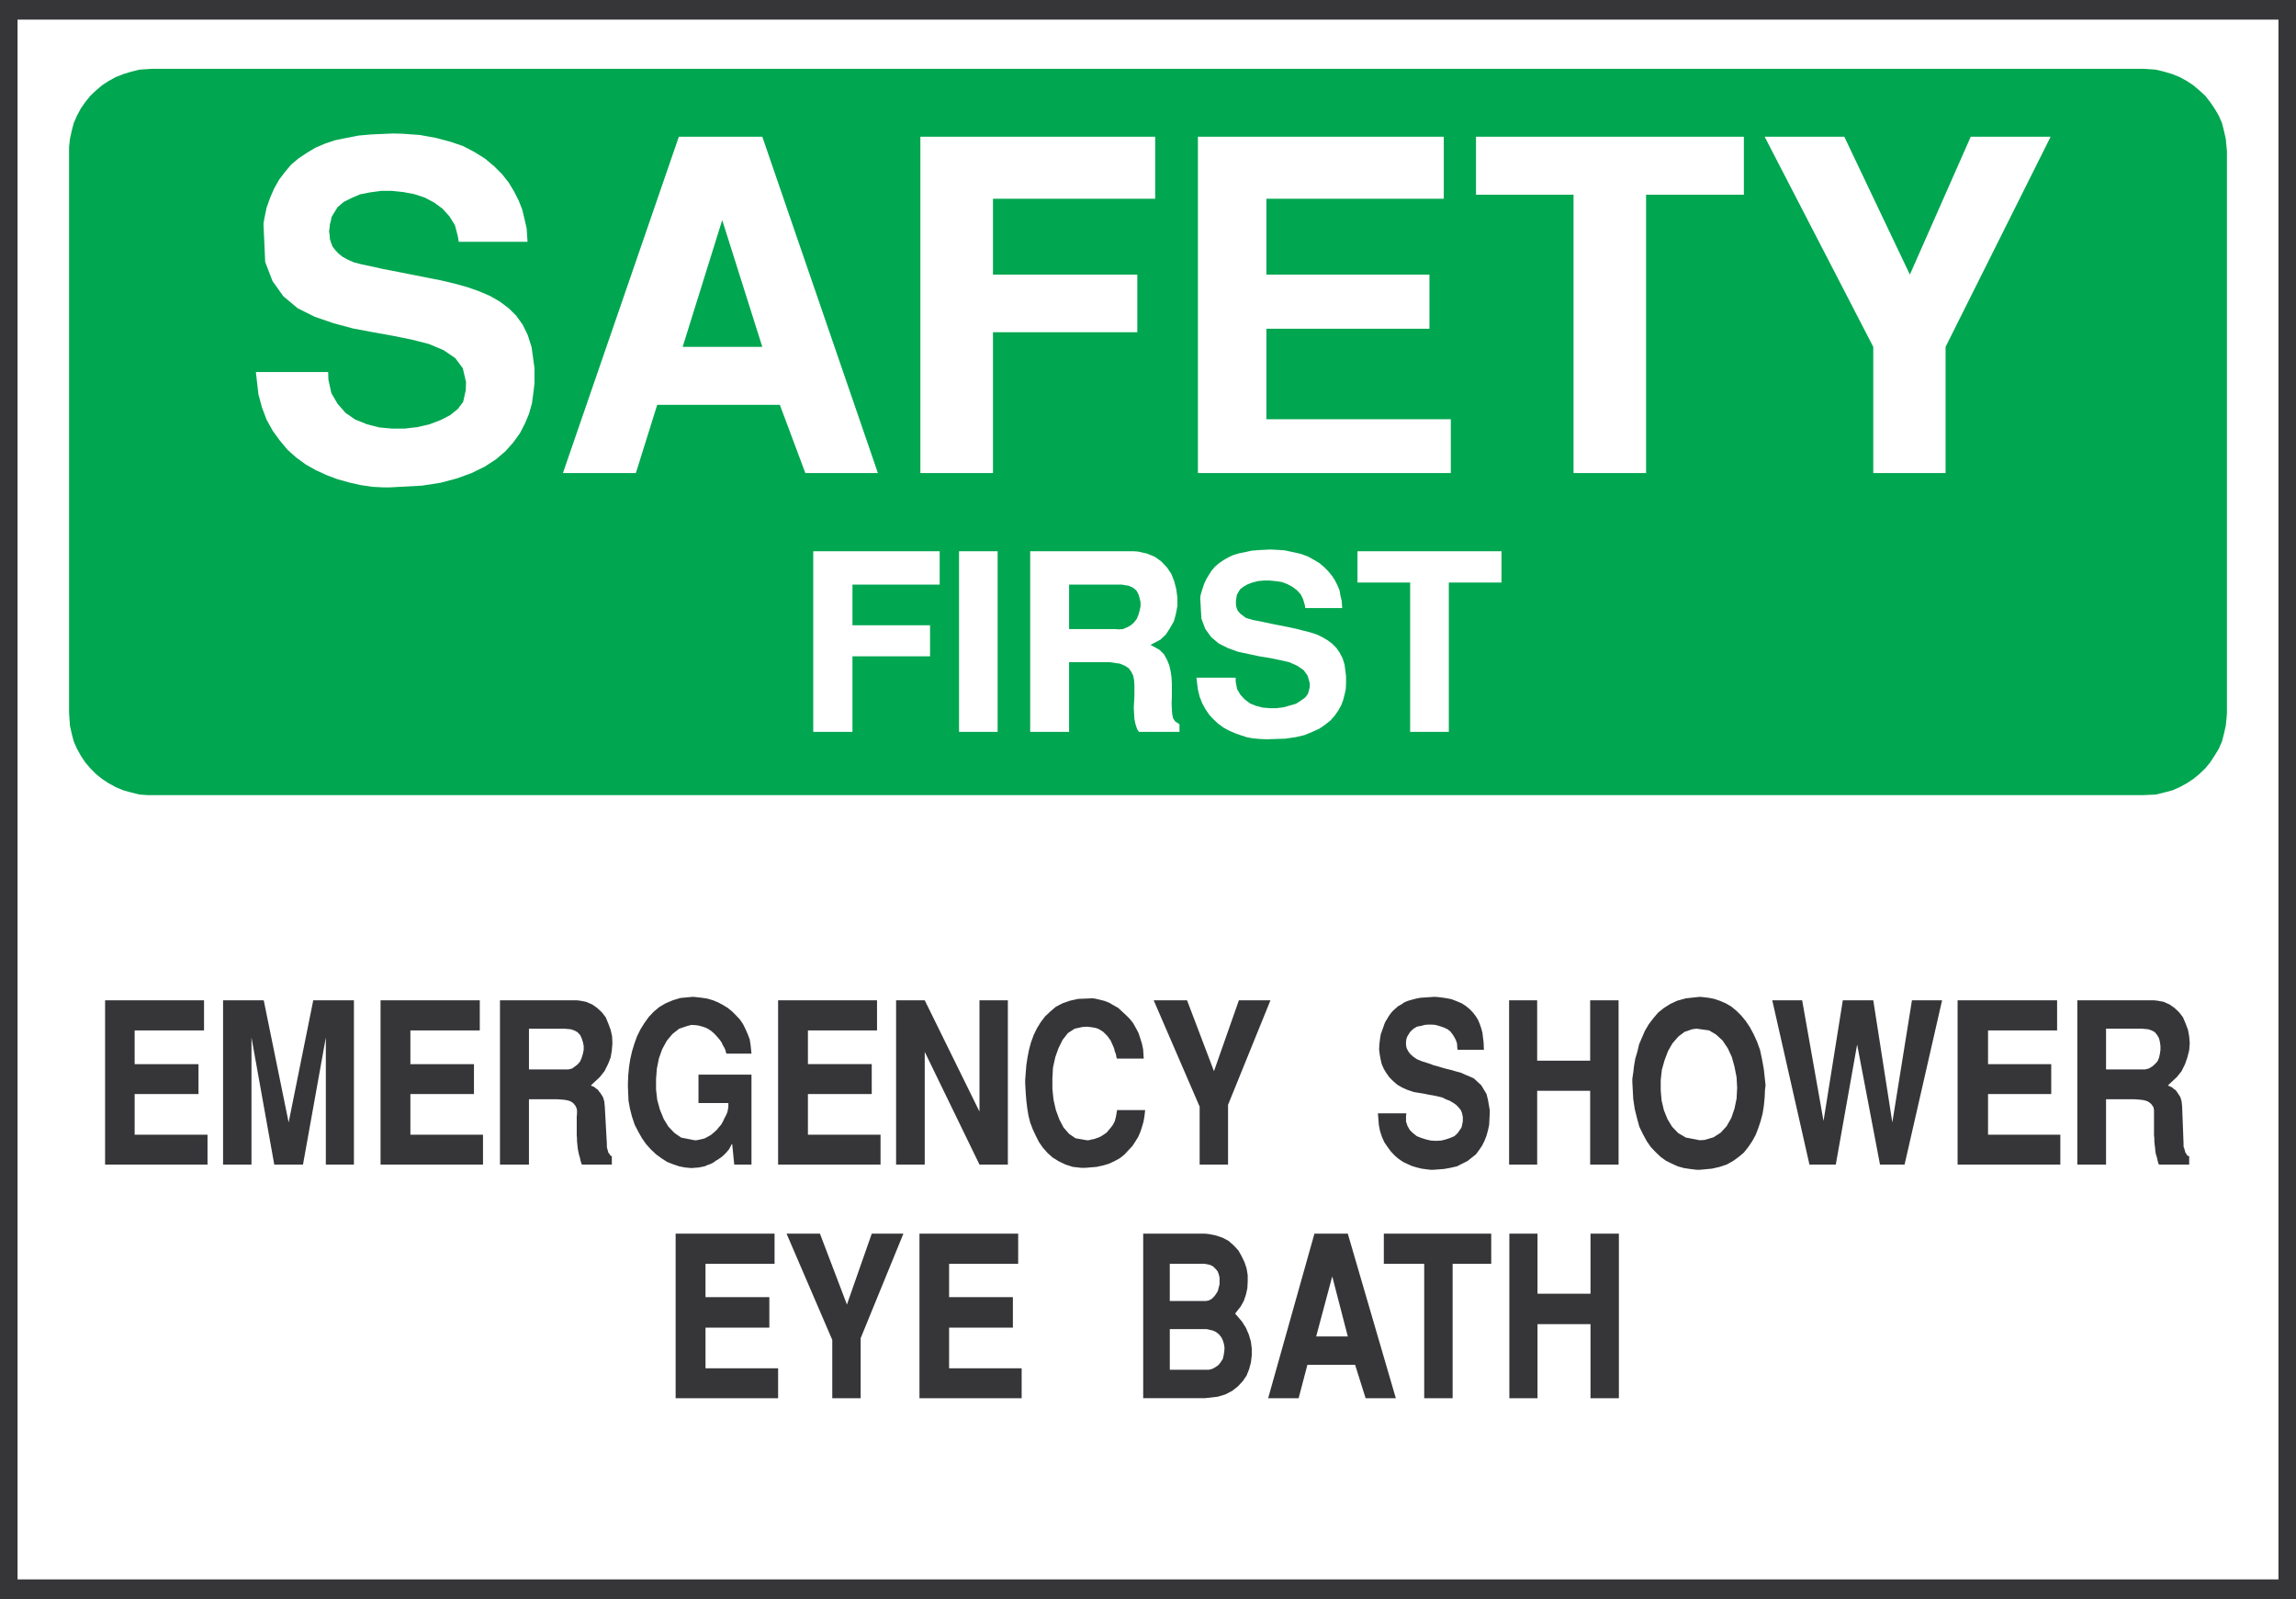 <svg xmlns="http://www.w3.org/2000/svg" width="355.711" height="247.77"><rect width="100%" height="100%" fill="#808080" stroke="none"/><path fill="#363639" d="M0 0h355.71v247.77H0V0"/><path fill="#fff" d="M2.719 3.04h350.273v241.64H2.72V3.04"/><path fill="#00a650" d="M23.582 10.66h308.5l.637.04 1.273.09 1.309.32 1.23.359 1.13.46 1.089.59 1.04.68.952.809.906.82.774 1 .68.992.64 1.09.5 1.137.309 1.223.281 1.23.18 1.898v87.079l-.051.683-.129 1.27-.281 1.23-.309 1.219-.5 1.129-.64 1.05-.68 1.04-.774.949-.906.863-.953.778-1.039.68-1.09.589-1.129.492-1.23.32-1.309.32-1.91.09H22.859l-1.27-.09-1.269-.32-1.18-.32-1.18-.492-1.089-.59-1.039-.68-.96-.777-.86-.863-.813-.95-.687-1.038-.582-1.051-.5-1.13-.32-1.218-.27-1.23-.14-1.953V22.77l.14-1.27.27-1.23.32-1.223.5-1.137.582-1.09.687-.992.813-1 .86-.82.96-.809 1.04-.68 1.089-.59 1.18-.46 1.18-.36 1.269-.32 1.992-.129"/><path fill="#fff" d="M290.219 73.29V53.737L273.39 21.18h12.34l10.16 21.36 9.43-21.36h12.378l-16.277 32.558V73.29h-11.203m-46.437 0V30.16h-15.11v-8.98h41.5v8.98H255.02v43.13h-11.24m-58.19 0V21.18h38.09v9.61H196.2v11.75h25.26v8.39H196.2v14.02h28.57v8.34h-39.18m-43 0V21.18h36.379v9.61h-25.13v11.75h22.36v8.929h-22.36v21.82h-11.25m-55.379.001 17.962-52.11h12.93l17.91 52.11H124.77l-3.95-10.571h-19l-3.308 10.57H87.21M39.64 57.637h11.2l.039 1.183.46 2.09.95 1.63 1.23 1.41 1.493 1.038 1.82.73 1.86.489 1.988.191h2l1.992-.23 1.91-.45 1.68-.64 1.488-.77 1.18-.949.82-1.09.41-1.82.04-1.262-.5-2.14-1.18-1.578-1.809-1.23-2.27-.95-2.671-.68-2.91-.59-3.079-.55-3.09-.582-3.03-.817-2.91-1-2.63-1.312-2.222-1.86-1.68-2.359-1.13-2.95-.269-5.902.13-.808.359-1.73.55-1.54.633-1.449.778-1.363.859-1.129.953-1.14 1.18-1 1.219-.81 1.359-.82 1.45-.628 1.64-.551 1.77-.36L55.558 21l2.043-.18 3.308-.14 1.45.039 2.68.191 2.491.45 2.22.59 2 .679 1.808.95 1.59 1 1.41 1.179 1.222 1.219 1.04 1.32.82 1.363.718 1.41.551 1.399.36 1.5.32 1.398.14 2.09H71.07l-.14-.86-.45-1.718-.859-1.371-1.05-1.168-1.31-.961-1.452-.77-1.637-.539-1.723-.32-1.719-.18h-1.68l-1.679.227-1.59.312-1.36.59-1.179.59-.953.82-.86 1.399-.09.281-.089.45-.14.5-.04.538-.09.551.09.59.04.59.18.59.23.59.41.539.5.543.629.5.82.457.953.41 1.18.312 2.18.461 1.18.27 2.347.449 2.32.46 2.27.45 2.082.41 2.09.5 1.949.54 1.812.64 1.68.719 1.5.86 1.398 1.05L80 48.93l1 1.41.77 1.59.59 1.86.449 3.257v2.32l-.18 1.543-.219 1.59-.46 1.629-.63 1.5-.77 1.488-1.05 1.453-1.219 1.36-1.449 1.23-1.73 1.13-2.043 1-2.258.82-2.54.68-2.91.448-4.992.27h-.898l-1.77-.09-1.82-.27-1.812-.41-1.77-.5-1.68-.629-1.68-.77-1.538-.87-1.492-1.082-1.368-1.227-1.172-1.402-1.09-1.5-.96-1.719-.72-1.91-.55-2.04-.398-3.452m178.828 55.742V90.25h-8.16v-4.852h22.312v4.852h-8.16v23.129h-5.992m-33.109-8.391h6.081v.64l.22 1.13.5.86.679.73.82.629.91.37 1.04.27 1.09.09h1.09l1.089-.137.953-.273.95-.27.769-.5.64-.449.45-.59.27-1v-.68l-.321-1.128-.63-.871-1-.68-1.218-.54-1.41-.32-1.543-.32-1.68-.27-1.68-.359-1.667-.363-1.5-.547-1.453-.723-1.18-1-.91-1.27-.59-1.589-.18-3.168.051-.46.27-.903.27-.82.358-.77.41-.68.41-.64.544-.63.59-.5.73-.5.719-.41.77-.359.91-.27.91-.179 1.039-.23 1.09-.09 1.812-.09.727.039 1.453.09 1.32.281 1.219.27 1.09.41.91.5.898.539.73.629.63.64.59.723.46.727.36.73.32.77.133.812.187.77.09 1.14h-5.718l-.09-.5-.27-.91-.36-.719-.59-.64-.73-.543-.77-.41-.862-.317-.95-.133-.91-.09h-.91l-.91.09-.86.223-.718.27-.64.367-.54.41-.46.773-.04.13-.05.277-.04.273-.05.309v.59l.05.32.09.32.14.32.22.27.269.27.371.269.36.281.538.18.641.18 1.18.218.629.141 1.273.27 2.36.46 1.23.27 1.039.27 1.09.269 1 .32.86.41.859.5.718.54.64.64.5.723.454.86.316 1 .23 1.769v1.23l-.046.86-.184.808-.226.871-.313.809-.46.82-.54.77-.64.722-.809.641-.91.629-1.09.5-1.219.5-1.359.32-1.594.23-2.68.09h-.449l-1-.05-.949-.09-.949-.18-.961-.32-.898-.32-.91-.399-.82-.46-.813-.59-.727-.68-.633-.68-.59-.863-.5-.91-.41-1.04-.27-1.09-.23-1.859m-25.757 8.391v-27.98h16.007l.723.05 1.367.309 1.223.5 1 .73.86.899.679 1 .45 1.14.32 1.223.18 1.32v1.27l-.22 1.219-.32 1.18-.59 1.038-.64 1-.86.82-1.539.813.45.227.956.543.684.68.45.82.359.86.23 1 .14 1 .04 1v1.948l-.04.989.04.87.05.723.13.68.32.5.68.45v1.179h-6.262l-.27-.36-.27-.769-.179-.863-.05-.86-.052-.867.051-.902.051-.961v-1.629l-.05-.809-.141-.68-.309-.64-.41-.539-.59-.371-.73-.309-1.579-.23h-6.312v10.789h-6.027m-11.02 0v-27.98h5.977v27.98h-5.977m-22.59 0v-27.98h19.59v5.171H132.07v6.297h12.02v4.813h-12.02v11.699h-6.078"/><path fill="#00a650" d="m111.89 34.098-6.128 19.64h12.34zm53.739 63.359h7.262l.359.05.73-.05.63-.27.59-.32.5-.449.41-.54.269-.64.18-.629.14-.68v-.64l-.14-.629-.18-.59-.32-.593-.5-.407-.68-.32-1.09-.18h-8.16v6.887"/><path fill="#363639" d="M233.84 216.61v-25.493h4.36v9.301h8.21v-9.3h4.399v25.491h-4.399v-11.472h-8.21v11.472h-4.36m-13.192.001v-20.82h-6.257v-4.673h16.64v4.672h-5.98v20.82h-4.403m-24.179.001 7.172-25.493h5.168l7.441 25.492h-4.68l-1.629-5.172h-7.39l-1.36 5.172h-4.722m-19.359.001v-25.493h9.519l.59.051 1.133.219 1.09.37.91.493.77.68.73.777.488.863.46.95.321.949.18 1.05v1.04l-.051 1-.219.988-.32.96-.5.903-.86 1.09.36.41.73.86.59.949.45 1.05.32 1.09.129 1.04v1.09l-.13 1.09-.28 1.038-.399 1-.59.86-.77.82-.87.68-1.04.543-1.18.359-2.042.23h-9.52m-34.659.001v-25.493h15.292v4.672H147.04v5.168h9.883v4.723h-9.883v6.297h11.242v4.632H142.45m-13.509.001v-9.032l-7.082-16.46h5.172l4.18 10.98 3.848-10.98h4.902l-6.621 16.19v9.301h-4.399m-24.269.001v-25.493H120v4.672h-10.7v5.168h9.891v4.723h-9.89v6.297h11.25v4.632h-15.88m217.161-36.191v-25.45h11.879l.5.052 1 .18.91.41.77.538.718.68.59.77.41.96.371.989.18 1 .09 1.09-.09 1.09-.281 1.093-.36 1.04-.539 1.09-.73.91-1.36 1.269.051.09.18.039.129.09.23.09.18.14.14.14.231.13.18.23.129.18.14.23.18.27.14.23.09.309.09.281.04.36.05.5.22 5.761v.45l.1.23.04.18.05.128.04.192.05.129.04.14.14.09v.14l.13.13.1.05.09.04h.09v1.32h-4.668l-.101-.18-.13-.46-.089-.45-.14-.41-.09-.41-.044-.45-.046-.41-.051-.41-.04-.449v-.45l-.05-.46v-3.852l-.04-.277-.05-.223-.18-.27-.09-.14-.18-.18-.179-.14-.273-.18-.278-.09-.312-.09-.41-.05-.36-.04-.68-.05h-4.398v10.12h-4.45m-18.55.001v-25.45H318.7v4.669H308v5.222h9.79v4.63H308v6.3h11.2v4.629h-15.92m-22.948 0-5.762-25.45h4.63l3.312 18.692 2.988-18.691h4.719l2.953 18.918 3.039-18.918h4.668l-5.809 25.449h-3.808l-3.543-18.598-3.309 18.598h-4.078m-27.442-12.789v-.5l.141-.95.13-1.09.19-1.089.31-1.043.28-1.18.45-1.05.449-1.04.59-1 .68-.898.769-.91.91-.73 1-.63 1.09-.5 1.312-.359 2.13-.23.46.039.899.101.91.18.91.309.86.37.859.5.82.68.723.72.68.82.64.949.59 1.09.539 1.18.46 1.269.31 1.453.28 1.539.27 2.5-.09.719-.05 1.18-.13 1.32-.179 1.129-.32 1.222-.364 1.09-.406 1.05-.55.99-.59.87-.68.86-.813.68-.867.628-.992.551-1.09.36-1.18.269-1.91.18h-.449l-1.039-.13-.953-.14-.957-.27-.903-.41-.91-.449-.82-.59-.77-.73-.77-.809-.628-.91-.59-1.09-.55-1.129-.36-1.32-.36-1.453-.23-1.54-.14-2.628M233.8 180.418v-25.45h4.348v9.352h8.211v-9.351h4.403v25.449h-4.403v-11.43h-8.21v11.43H233.8m-20.32-7.941h4.399l-.047.453v.82l.227.68.363.64.5.489.59.46.68.27.73.23.77.18.769.04.82-.04.719-.18.68-.23.64-.27.5-.46.59-.86.09-.312.129-.688v-.68l-.129-.59-.18-.452-.37-.45-.36-.367-.45-.312-.55-.32-.59-.231-.539-.27-.73-.18-.68-.14-.77-.129-.633-.14-1.136-.18-.5-.09-.953-.32-.817-.36-.773-.449-.63-.55-.589-.59-.45-.63-.41-.68-.32-.73-.18-.77-.14-.769-.09-.773.05-.82.09-.77.13-.77.41-1.128.09-.282.18-.449.28-.449.27-.461.32-.45.31-.359.41-.37.41-.36.5-.27.449-.32.55-.23.633-.18.68-.18.68-.129.82-.05 1.308-.09.59.039 1.051.14.988.18.82.32.77.32.64.411.59.488.493.5.457.59.363.59.27.64.23.68.18.68.09.77.09.722.046 1.137h-4.078l-.05-.36-.04-.64-.191-.54-.27-.5-.27-.41-.32-.41-.41-.32-.449-.219-.5-.18-.449-.14-.5-.14-.539-.04h-.59l-.5.04-.5.14-.73.14-.133.09-.32.18-.317.27-.273.27-.227.359-.223.37-.14.41-.047.403v.5l.09.457.226.453.32.45.454.41.59.41.77.32 1.41.45.32.14.68.18.718.219.68.19.77.18.73.22.73.19.68.31.68.28.68.31.59.55.542.5.406.68.41.68.223.898.277 1.59v.453l-.046.91-.051.95-.18.82-.223.82-.316.808-.363.73-.457.68-.5.68-.633.5-.68.54-.82.41-.809.41-1 .23-1 .18-1.718.129h-.372l-.718-.09-.68-.09-.73-.18-.77-.23-.684-.309-.68-.32-.73-.5-.578-.5-.59-.629-.5-.68-.5-.73-.37-.82-.31-.95-.18-.949-.14-1.773m-27.62 7.941v-8.98l-7.118-16.47h5.168l4.172 10.981 3.86-10.98h4.89l-6.57 16.191v9.258h-4.403m-27.027-12.57v-.54l.09-1.18.09-1.128.18-1.18.23-1.183.308-1.137.41-1.133.5-1.039.59-.96.68-.9.82-.769.86-.73 1.039-.54 1.18-.41 1.23-.269 2.223-.09.36.04.769.179.73.18.719.28.68.4.73.41.59.55.59.54.59.59.539.679.41.73.41.77.27.812.273.868.187.902.09 1.41h-4.129l-.09-.18-.09-.5-.18-.453-.089-.41-.191-.457-.18-.402-.18-.41-.27-.368-.269-.363-.32-.32-.32-.309-.36-.23-.41-.23-.41-.13-.5-.09-.813-.09-.68.04-1.226.27-1.043.68-.82 1.05-.629 1.27-.5 1.402-.36 1.629-.09 1.64v1.68l.18 1.668.36 1.59.539 1.453.64 1.23.86.989 1 .691 1.77.309h.222l.23-.04.32-.09.321-.05.36-.13.41-.14.36-.18.41-.269.41-.281.308-.36.371-.449.309-.41.281-.55.18-.68.18-1.043h4.35l-.042.363-.09.73-.14.77-.227.77-.273.82-.317.719-.453.73-.45.68-.59.629-.64.691-.68.54-.808.448-.871.41-.899.27-1.05.23-1.719.141h-.68l-1.273-.14-1.13-.36-1.05-.5-.95-.59-.769-.68-.73-.82-.63-.91-.5-.988-.448-.961-.41-1.082-.27-1.09-.184-1.137-.136-1.133-.09-1.09-.09-1.59m-20 12.571v-25.45h4.438l8.48 17.239v-17.238h4.398v25.449h-4.398l-8.48-17.461v17.461h-4.438m-18.282 0v-25.45h15.329v4.669h-10.707v5.222h9.887v4.63h-9.887v6.3h11.25v4.629H120.55m-23.269-12.02v-.59l.051-1.269.129-1.27.18-1.18.28-1.222.36-1.18.41-1.14.54-1.09.59-.95.679-.948.77-.82.859-.72 1-.59 1.09-.46 1.18-.36 1.953-.18.449.04.91.101.86.13.91.269.769.32.77.41.73.45.68.55.59.59.59.629.5.73.359.72.363.82.316.82.141.902.133 1.317h-3.852l-.09-.137-.09-.41-.19-.403-.22-.367-.18-.41-.28-.402-.27-.32-.36-.41-.32-.321-.359-.309-.41-.28-.41-.22-.5-.18-.5-.14-.5-.09-.77-.05-.68.18-1.222.41-1.04.82-.87 1.039-.72 1.32-.5 1.402-.32 1.59-.128 1.59v1.68l.18 1.578.41 1.5.59 1.453.718 1.18.953 1 1.047.718 2.082.41h.27l.64-.128.59-.141.45-.23.55-.31.45-.37.449-.399.37-.46.36-.41.27-.5.23-.493.27-.5.18-.457.09-.453.05-.36v-.55h-4.629v-4.399h8.21v13.93h-2.67l-.321-3.219-.14.18-.13.27-.191.359-.219.281-.32.36-.32.32-.36.308-.41.282-.45.27-.359.269-.46.23-.5.18-.41.18-.9.18-.64.05-.5.04-.992-.09-.91-.18-.95-.32-.91-.36-.859-.55-.86-.63-.82-.77-.73-.82-.629-.898-.59-1.05-.539-1.04-.41-1.23-.32-1.223-.23-1.27-.09-2.128M77.46 180.418v-25.45h11.892l.488.052.96.18.95.41.77.538.73.68.59.77.402.96.367.989.223 1 .047 1.09-.09 1.09-.18 1.093-.41 1.04-.55 1.09-.72.91-1.359 1.269.04.09.14.039.23.09.13.09.359.28.191.13.13.23.179.18.14.23.18.27.14.23.09.309.09.281.04.36.05.5.32 5.761v.45l.04.23.05.18.04.128.05.192.09.27.133.09.047.14.05.09.09.039.04.05.05.04h.09v1.32H90.16l-.09-.18-.14-.46-.09-.45-.129-.41-.09-.41-.09-.45-.05-.41-.04-.41-.05-.449v-.45l-.04-.46v-2.95l.04-.312v-.59l-.04-.277-.1-.223-.13-.27-.14-.14-.13-.18-.19-.14-.27-.18-.27-.09-.36-.09-.32-.05-.449-.04-.683-.05h-4.36v10.12h-4.488m-18.501.001v-25.45h15.372v4.669h-10.75v5.222h9.848v4.63h-9.848v6.3h11.25v4.629H58.961m-24.402 0v-25.45h6.3l3.86 18.919 3.812-18.918h6.301v25.449H50.48v-19.691l-3.539 19.691h-4.449l-3.531-19.691v19.691h-4.402m-18.278 0v-25.45H31.61v4.669H20.86v5.222h9.891v4.63h-9.89v6.3h11.288v4.629H16.281"/><path fill="#fff" d="M203.91 207.04h4.899l-2.41-9.302zm-22.68-5.493h5.63l.449-.09.41-.23.41-.399.27-.371.273-.45.137-.538.132-.5v-1.051l-.132-.54-.18-.448-.32-.371-.36-.36-.457-.23-.863-.18h-5.399v5.758m0 10.66h6.04l.539-.137.5-.273.453-.32.36-.45.32-.5.14-.59.09-.59.039-.538-.09-.59-.18-.59-.222-.45-.367-.46-.454-.36-.5-.23-.949-.219h-5.718v6.297m145.05-46.527h6.028l.59-.14.542-.321.41-.36.41-.449.231-.55.13-.59.089-.633v-.59l-.09-.637-.129-.543-.281-.5-.36-.449-.5-.281-.542-.18-1-.09h-5.528v6.313m-63.449-6.313-.684.09-1.18.41-.956.73-.903 1.04-.68 1.183-.55 1.45-.41 1.449-.18 1.59v1.628l.14 1.59.36 1.5.55 1.36.72 1.183.953.989 1.18.68 2.128.41.73-.04 1.41-.41 1.13-.73.91-.993.719-1.269.5-1.457.32-1.543.09-1.68-.09-1.629-.32-1.629-.41-1.5-.63-1.359-.82-1.223-1-.91-1.078-.64-1.949-.27M81.95 165.68h6.081l.59-.14.45-.321.46-.36.36-.449.23-.55.18-.59.129-.633v-.59l-.13-.637-.179-.543-.23-.5-.41-.449-.5-.281-.54-.18-1-.09H81.95v6.313"/></svg>
